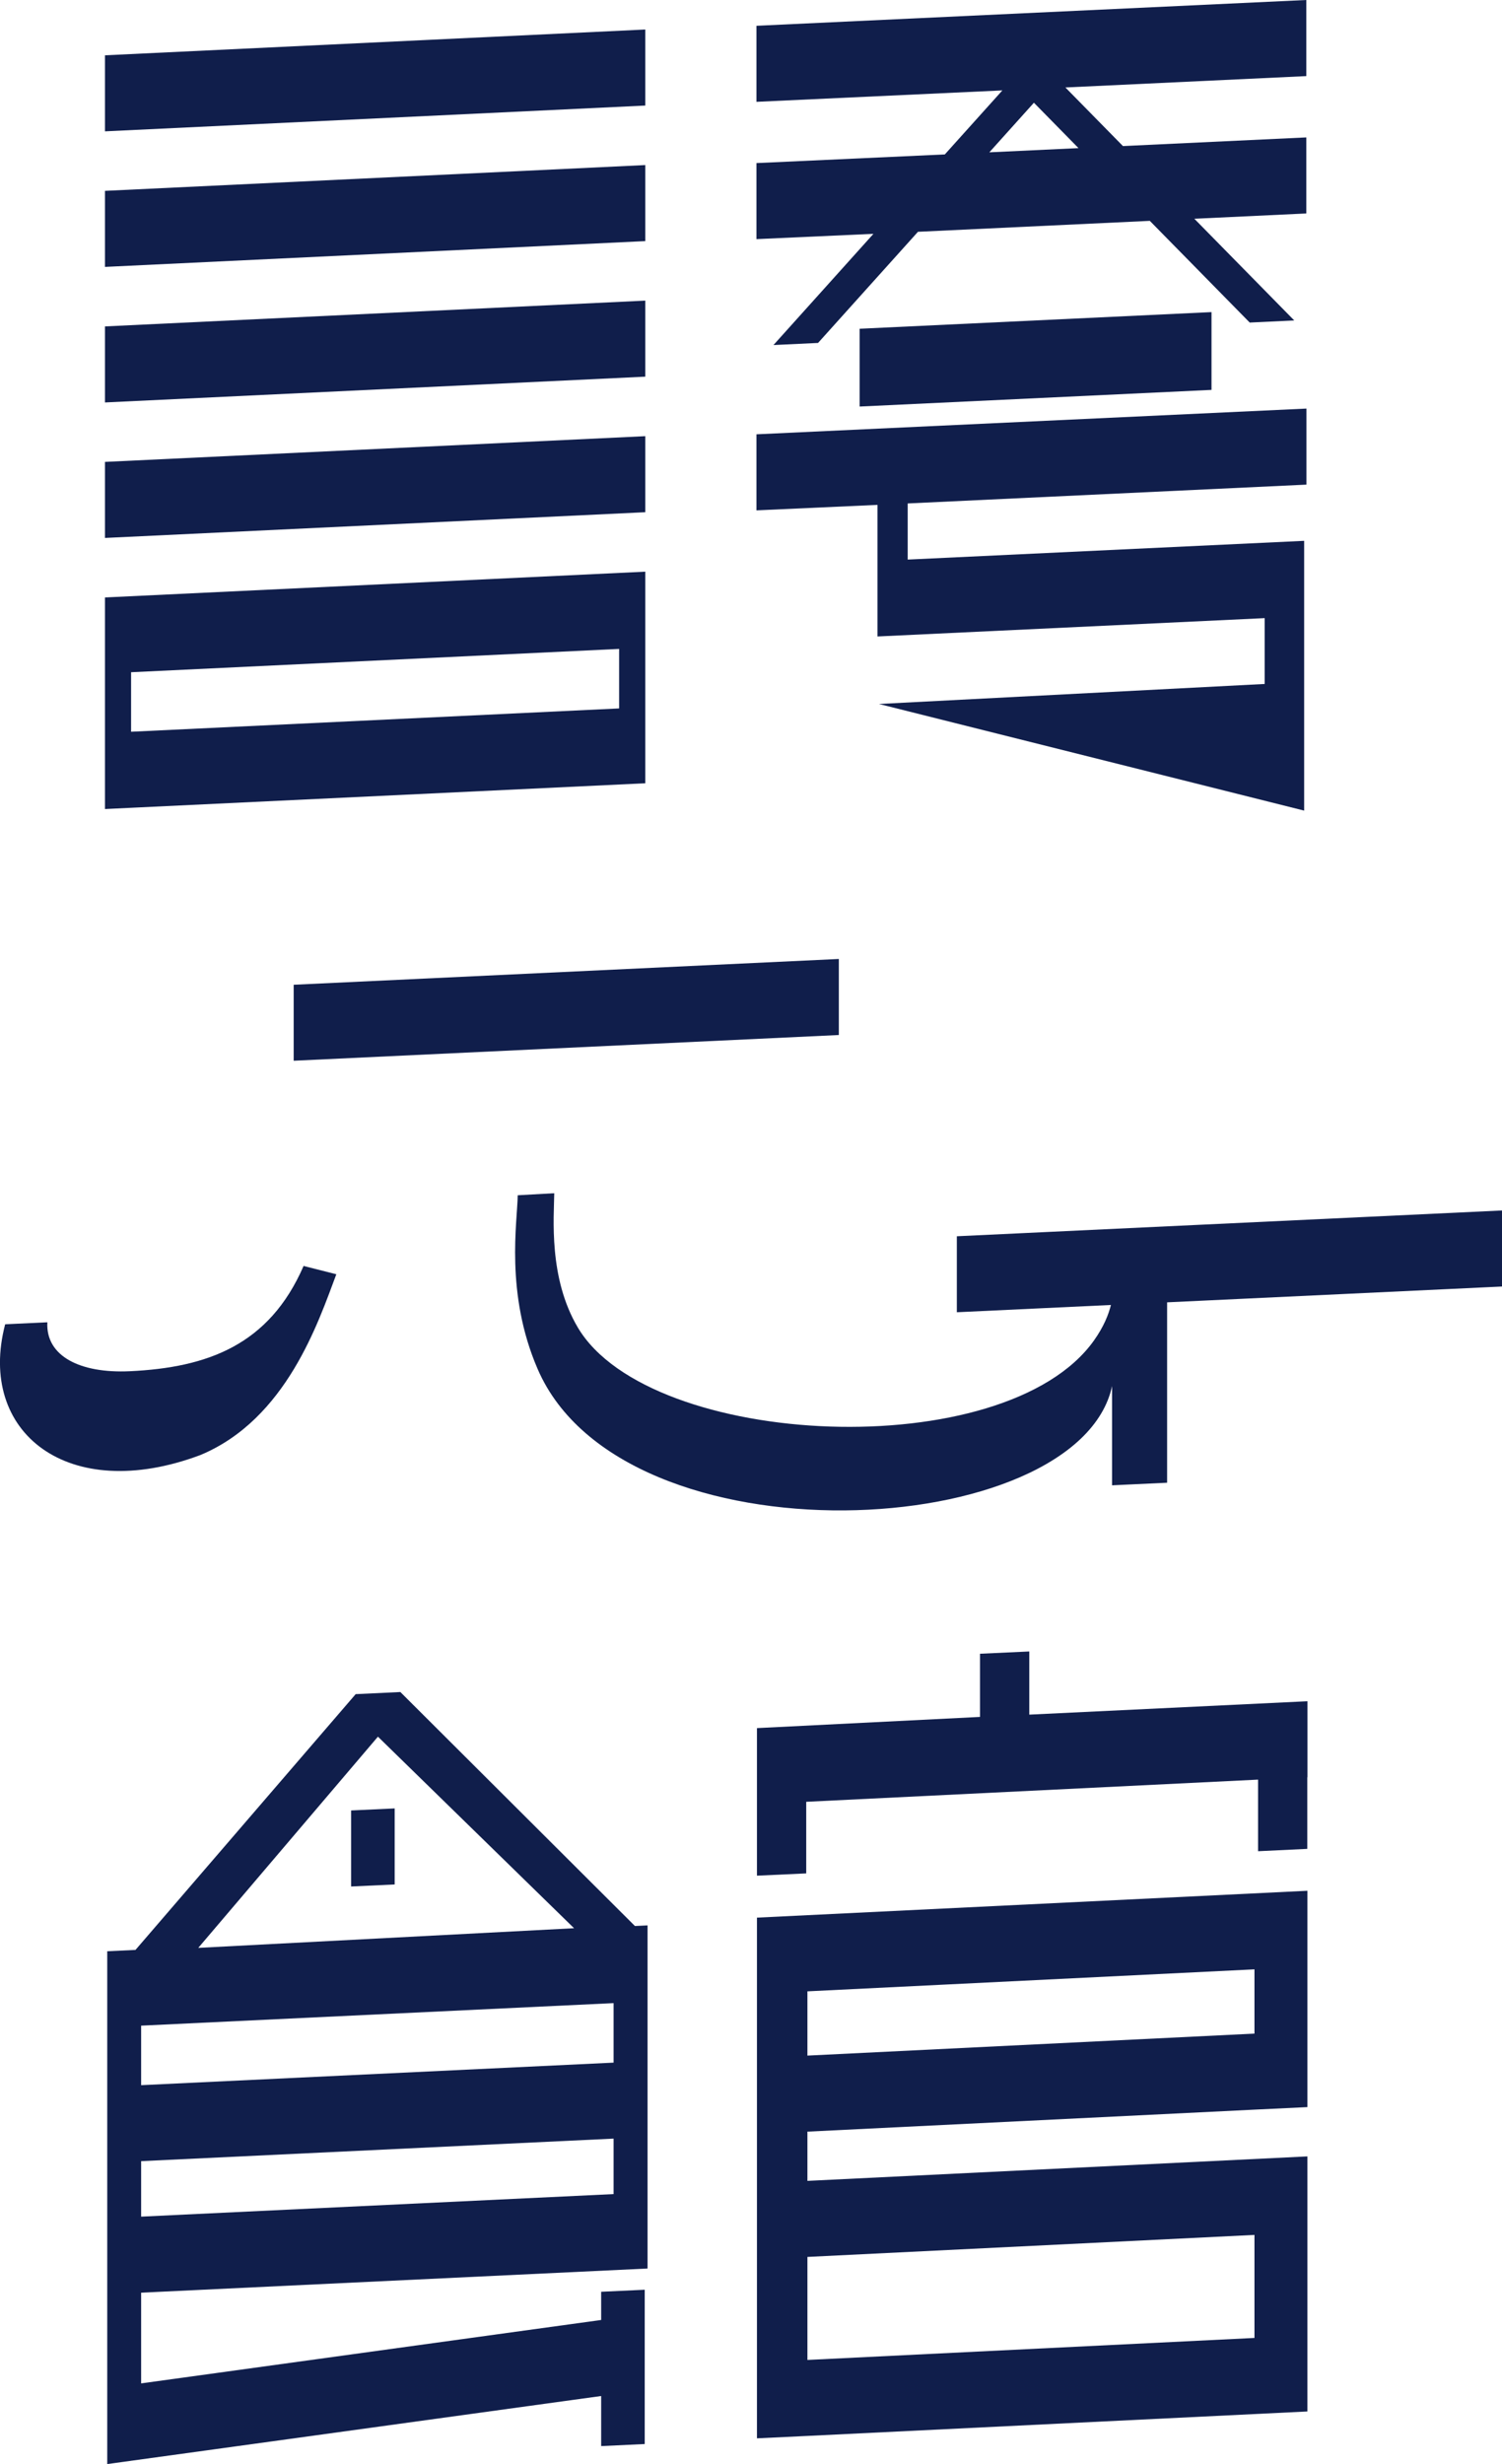 <?xml version="1.0" encoding="UTF-8"?><svg id="_イヤー_2" xmlns="http://www.w3.org/2000/svg" viewBox="0 0 250 409.91"><defs><style>.cls-1{fill:#101e4b;}</style></defs><g id="_ード画面"><g><g><path class="cls-1" d="M33.36,242.05c14.32-5.97,19.63-22.13,22.62-30.07l-5.45-1.38c-5.73,13.19-16.03,16.9-28.91,17.51-8.3,.39-14.03-2.51-13.74-8.14l-7.02,.33c-4.73,18,10.48,30.01,32.5,21.75Z"/><path class="cls-1" d="M159.26,205.65v12.65l25.65-1.21c-.4,1.56-1.13,3.51-2.82,5.9-14.82,20.85-73.87,18.05-85.89-2.11-4.94-8.28-3.99-18.44-3.95-22.38l-6.08,.34c-.04,4.32-2.15,16.27,3.32,28.91,14.24,32.96,90.01,28.8,95.61,2.83v16.51l9.16-.43v-30.01l55.74-2.63v-12.65l-90.74,4.29Z"/><polygon class="cls-1" points="48.88 176.46 139.62 172.18 139.62 159.53 48.88 163.82 48.88 176.46"/></g><g><polygon class="cls-1" points="107.4 4.91 17.47 9.2 17.47 21.85 107.4 17.56 107.4 4.91"/><polygon class="cls-1" points="201.65 64.86 201.65 51.92 143.08 54.69 143.08 67.63 201.65 64.86"/><polygon class="cls-1" points="107.4 27.46 17.47 31.75 17.47 44.4 107.4 40.11 107.4 27.46"/><polygon class="cls-1" points="107.4 50.01 17.47 54.3 17.47 66.95 107.4 62.66 107.4 50.01"/><polygon class="cls-1" points="107.4 72.56 17.47 76.84 17.47 89.49 107.4 85.21 107.4 72.56"/><path class="cls-1" d="M21.82,134.38l85.58-4.08v-35.2l-89.93,4.29v35.2l4.35-.21h0Zm0-22.55l81.23-3.88v9.9l-81.23,3.88v-9.9Z"/><path class="cls-1" d="M128.75,57.4l7.41-.35,16.63-18.49,38.59-1.82,16.63,16.92,7.41-.35-16.63-16.92,18.64-.88v-12.65l-30.52,1.44-9.58-9.75,40.1-1.89V0L125.91,4.29v12.65l40.93-1.9-9.58,10.65-31.35,1.44v12.65l19.47-.88-16.63,18.49Zm43.34-40.31l7.42,7.55-14.84,.7,7.42-8.25Z"/><polygon class="cls-1" points="146.05 93.33 146.05 105.75 146.05 105.88 210.5 102.83 210.5 113.78 146.3 117.11 217.07 134.85 217.07 125.67 217.07 113.44 217.07 102.52 217.07 91.81 217.07 89.97 151.08 93.09 151.08 83.75 217.45 80.62 217.45 67.97 125.91 72.25 125.91 84.9 146.05 83.99 146.05 93.33"/></g><g><path class="cls-1" d="M125.99,330.18v75.45l8.4-.4h0l83.22-4.07v-42.43l-83.22,4.07v-8.19l74.41-3.66h0l8.81-.42v-35.99l-91.62,4.47v11.16Zm82.81,41.61v17.14l-74.41,3.66v-17.14l74.41-3.66Zm0-33.49l-74.41,3.66v-10.69l74.41-3.66v10.69Z"/><polygon class="cls-1" points="58.44 301.18 58.44 313.83 65.69 313.49 65.69 300.84 58.44 301.18"/><polygon class="cls-1" points="171.32 274.73 163.12 275.11 163.12 285.62 125.99 287.48 125.99 299.38 125.99 300.13 125.99 312.03 134.19 311.65 134.19 299.74 209.4 296.05 209.4 307.96 217.59 307.57 217.59 295.66 217.62 295.66 217.62 283.01 171.32 285.24 171.32 274.73"/><path class="cls-1" d="M66.61,281.48l-7.41,.35-36.65,42.55-4.7,.22v85.31l82.21-11.32v8.33l7.25-.34v-25.67l-7.25,.34v4.69l-76.57,10.55v-15.09l84.29-4.02v-12.65l-84.29,4.02v-9.23l78.64-3.75v9.23l5.65-.27v-44.43l-2.1,.1-39.06-38.94Zm-3.71,7.42l32.65,31.87-62.55,3.27,29.9-35.13Zm39.23,54.23l-78.64,3.75v-9.9l78.64-3.75v9.9Z"/></g></g></g></svg>